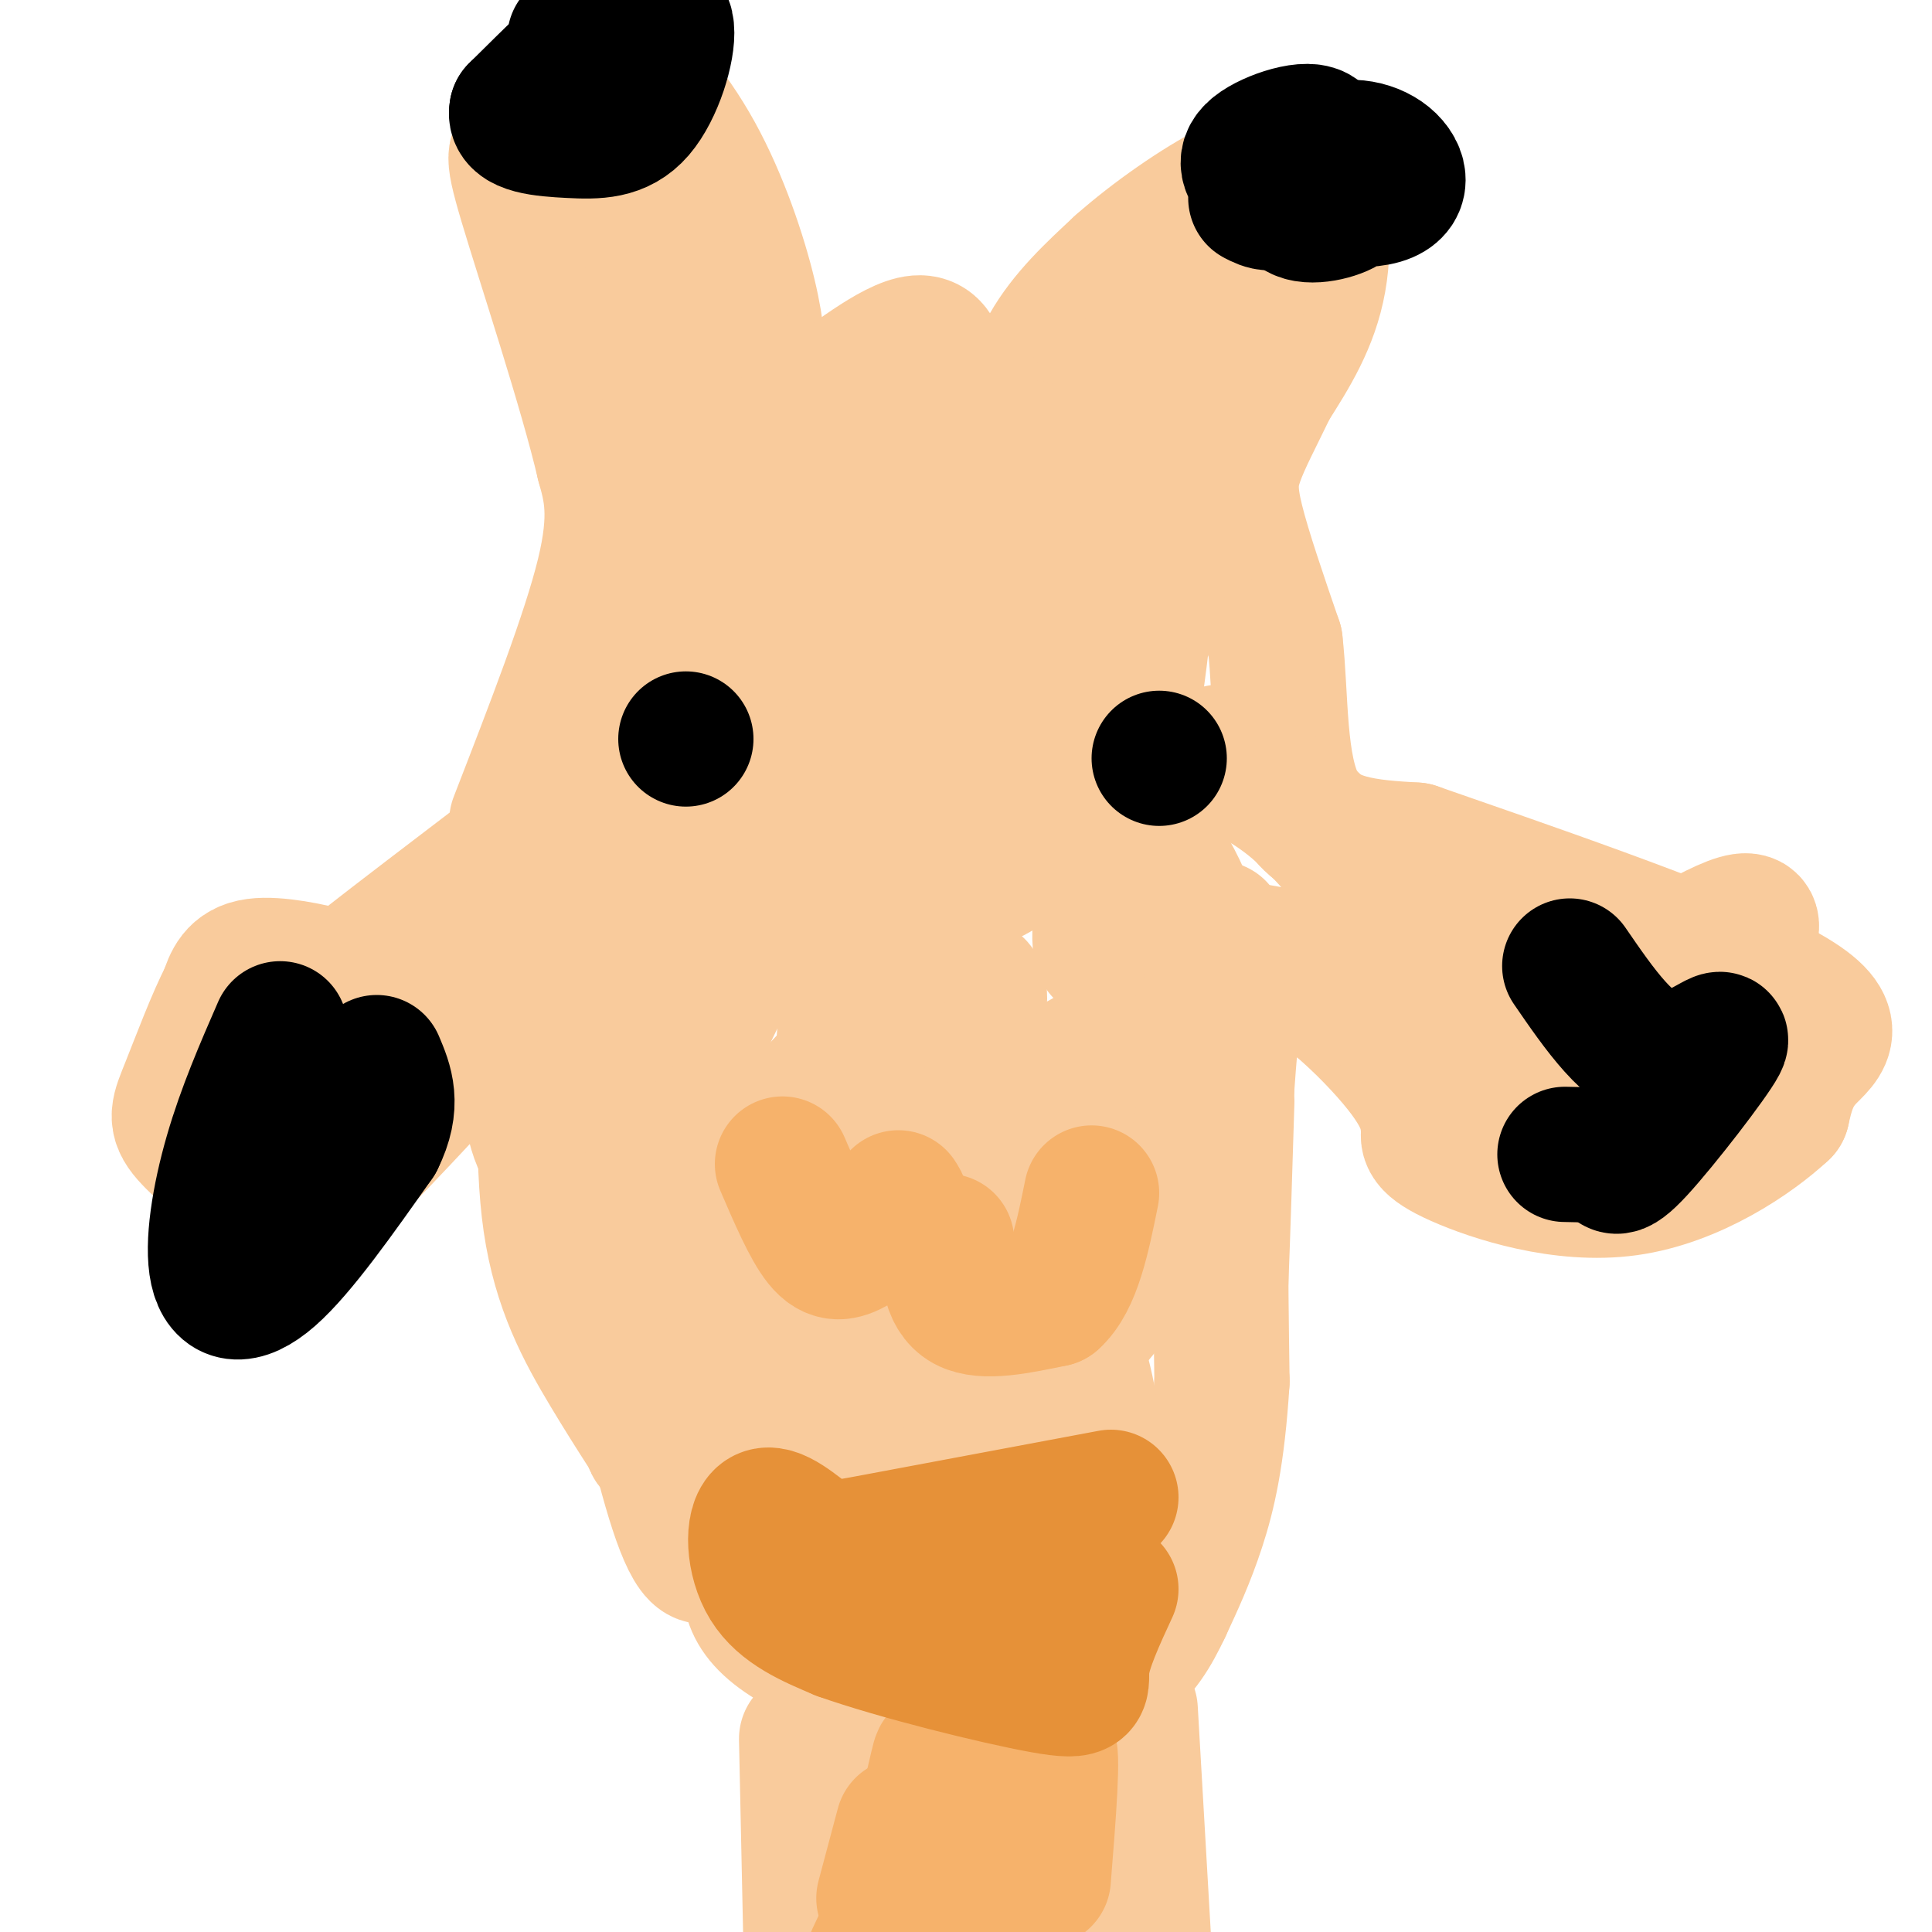 <svg viewBox='0 0 400 400' version='1.1' xmlns='http://www.w3.org/2000/svg' xmlns:xlink='http://www.w3.org/1999/xlink'><g fill='none' stroke='#f9cb9c' stroke-width='28' stroke-linecap='round' stroke-linejoin='round'><path d='M210,94c1.667,-7.750 3.333,-15.500 7,-22c3.667,-6.500 9.333,-11.750 15,-17'/><path d='M232,55c6.778,-6.022 16.222,-12.578 23,-16c6.778,-3.422 10.889,-3.711 15,-4'/><path d='M270,35c3.444,3.511 4.556,14.289 3,23c-1.556,8.711 -5.778,15.356 -10,22'/><path d='M263,80c-3.036,6.321 -5.625,11.125 -7,15c-1.375,3.875 -1.536,6.821 0,13c1.536,6.179 4.768,15.589 8,25'/><path d='M264,133c1.289,11.044 0.511,26.156 5,34c4.489,7.844 14.244,8.422 24,9'/><path d='M293,176c19.976,6.964 57.917,19.875 74,28c16.083,8.125 10.310,11.464 7,15c-3.310,3.536 -4.155,7.268 -5,11'/><path d='M369,230c-6.000,5.607 -18.500,14.125 -32,16c-13.500,1.875 -28.000,-2.893 -35,-6c-7.000,-3.107 -6.500,-4.554 -6,-6'/><path d='M296,234c-0.786,-2.321 0.250,-5.125 -6,-13c-6.250,-7.875 -19.786,-20.821 -27,-21c-7.214,-0.179 -8.107,12.411 -9,25'/><path d='M254,225c-1.667,14.333 -1.333,37.667 -1,61'/><path d='M253,286c-0.956,15.400 -2.844,23.400 -5,30c-2.156,6.600 -4.578,11.800 -7,17'/><path d='M241,333c-2.378,5.044 -4.822,9.156 -9,12c-4.178,2.844 -10.089,4.422 -16,6'/><path d='M216,351c-4.167,1.833 -6.583,3.417 -9,5'/><path d='M207,356c-1.833,0.833 -1.917,0.417 -2,0'/><path d='M205,356c-9.067,-2.800 -30.733,-9.800 -41,-16c-10.267,-6.200 -9.133,-11.600 -8,-17'/><path d='M156,323c-1.778,-6.689 -2.222,-14.911 0,-15c2.222,-0.089 7.111,7.956 12,16'/><path d='M168,324c6.800,4.133 17.800,6.467 25,7c7.200,0.533 10.600,-0.733 14,-2'/><path d='M207,329c5.067,-0.978 10.733,-2.422 14,-8c3.267,-5.578 4.133,-15.289 5,-25'/><path d='M226,296c-0.333,-8.667 -3.667,-17.833 -7,-27'/><path d='M114,204c-0.978,17.800 -1.956,35.600 0,49c1.956,13.400 6.844,22.400 12,31c5.156,8.600 10.578,16.800 16,25'/><path d='M142,309c4.500,5.333 7.750,6.167 11,7'/><path d='M106,176c-12.185,9.286 -24.369,18.571 -30,23c-5.631,4.429 -4.708,4.000 -8,3c-3.292,-1.000 -10.798,-2.571 -15,-2c-4.202,0.571 -5.101,3.286 -6,6'/><path d='M47,206c-2.546,4.793 -5.912,13.776 -8,19c-2.088,5.224 -2.900,6.689 0,10c2.900,3.311 9.512,8.468 13,13c3.488,4.532 3.854,8.438 10,4c6.146,-4.438 18.073,-17.219 30,-30'/><path d='M107,170c7.500,-19.333 15.000,-38.667 18,-51c3.000,-12.333 1.500,-17.667 0,-23'/><path d='M125,96c-3.536,-15.238 -12.375,-41.833 -16,-54c-3.625,-12.167 -2.036,-9.905 0,-12c2.036,-2.095 4.518,-8.548 7,-15'/><path d='M116,15c2.713,-3.804 5.995,-5.813 11,-3c5.005,2.813 11.732,10.450 17,20c5.268,9.550 9.077,21.014 11,29c1.923,7.986 1.962,12.493 2,17'/><path d='M157,78c0.405,3.476 0.417,3.667 5,6c4.583,2.333 13.738,6.810 21,7c7.262,0.190 12.631,-3.905 18,-8'/><path d='M201,83c3.000,-1.333 1.500,-0.667 0,0'/><path d='M234,354c0.000,0.000 3.000,52.000 3,52'/><path d='M167,360c0.000,0.000 1.000,47.000 1,47'/></g>
<g fill='none' stroke='#f6b26b' stroke-width='28' stroke-linecap='round' stroke-linejoin='round'><path d='M234,238c-7.171,-1.073 -14.342,-2.145 -22,0c-7.658,2.145 -15.802,7.509 -20,11c-4.198,3.491 -4.451,5.109 -3,6c1.451,0.891 4.605,1.053 7,0c2.395,-1.053 4.029,-3.322 8,-8c3.971,-4.678 10.277,-11.765 13,-16c2.723,-4.235 1.861,-5.617 1,-7'/></g>
<g fill='none' stroke='#f9cb9c' stroke-width='28' stroke-linecap='round' stroke-linejoin='round'><path d='M227,219c-9.851,6.657 -19.702,13.314 -27,20c-7.298,6.686 -12.044,13.401 -17,25c-4.956,11.599 -10.121,28.080 -5,16c5.121,-12.080 20.527,-52.723 24,-68c3.473,-15.277 -4.988,-5.190 -12,0c-7.012,5.190 -12.575,5.483 -19,12c-6.425,6.517 -13.713,19.259 -21,32'/><path d='M150,256c-10.534,11.643 -26.371,24.750 -8,14c18.371,-10.750 70.948,-45.356 90,-55c19.052,-9.644 4.577,5.676 -4,18c-8.577,12.324 -11.258,21.654 -17,32c-5.742,10.346 -14.546,21.709 -22,30c-7.454,8.291 -13.558,13.512 -16,15c-2.442,1.488 -1.221,-0.756 0,-3'/><path d='M173,307c7.220,-18.479 25.269,-63.175 29,-57c3.731,6.175 -6.856,63.222 -9,79c-2.144,15.778 4.153,-9.714 17,-32c12.847,-22.286 32.242,-41.368 39,-49c6.758,-7.632 0.879,-3.816 -5,0'/><path d='M244,248c-8.912,11.042 -28.693,38.647 -37,48c-8.307,9.353 -5.140,0.454 0,-16c5.140,-16.454 12.254,-40.462 14,-51c1.746,-10.538 -1.876,-7.606 -19,9c-17.124,16.606 -47.750,46.888 -60,57c-12.250,10.112 -6.125,0.056 0,-10'/><path d='M142,285c2.781,-9.043 9.735,-26.651 13,-34c3.265,-7.349 2.841,-4.440 1,16c-1.841,20.440 -5.097,58.411 -11,55c-5.903,-3.411 -14.451,-48.206 -23,-93'/><path d='M107,196c1.391,24.370 2.781,48.740 10,42c7.219,-6.740 20.265,-44.590 25,-50c4.735,-5.410 1.159,21.620 -2,41c-3.159,19.380 -5.903,31.108 -7,35c-1.097,3.892 -0.549,-0.054 0,-4'/><path d='M133,260c-0.113,-4.826 -0.395,-14.893 6,-32c6.395,-17.107 19.467,-41.256 27,-53c7.533,-11.744 9.528,-11.085 -5,-1c-14.528,10.085 -45.579,29.596 -66,40c-20.421,10.404 -30.210,11.702 -40,13'/><path d='M55,227c-9.713,4.005 -13.995,7.517 -4,1c9.995,-6.517 34.268,-23.062 44,-26c9.732,-2.938 4.923,7.732 1,14c-3.923,6.268 -6.962,8.134 -10,10'/><path d='M86,226c-1.667,0.833 -0.833,-2.083 0,-5'/><path d='M136,40c0.083,20.833 0.167,41.667 0,43c-0.167,1.333 -0.583,-16.833 -1,-35'/><path d='M135,48c2.751,21.255 10.129,91.893 9,124c-1.129,32.107 -10.766,25.683 -14,16c-3.234,-9.683 -0.067,-22.624 4,-36c4.067,-13.376 9.033,-27.188 14,-41'/><path d='M148,111c3.893,-8.547 6.626,-9.414 11,-14c4.374,-4.586 10.389,-12.892 12,-8c1.611,4.892 -1.181,22.980 -4,36c-2.819,13.020 -5.666,20.970 -14,40c-8.334,19.030 -22.156,49.139 -27,48c-4.844,-1.139 -0.710,-33.526 7,-60c7.710,-26.474 18.994,-47.034 25,-57c6.006,-9.966 6.732,-9.337 12,-13c5.268,-3.663 15.076,-11.618 20,-12c4.924,-0.382 4.962,6.809 5,14'/><path d='M195,85c0.141,11.002 -2.005,31.507 -3,42c-0.995,10.493 -0.838,10.973 -6,24c-5.162,13.027 -15.643,38.599 -19,43c-3.357,4.401 0.409,-12.371 4,-26c3.591,-13.629 7.008,-24.116 12,-35c4.992,-10.884 11.559,-22.165 17,-28c5.441,-5.835 9.757,-6.225 12,-9c2.243,-2.775 2.413,-7.934 0,6c-2.413,13.934 -7.410,46.962 -14,68c-6.590,21.038 -14.774,30.087 -19,36c-4.226,5.913 -4.493,8.689 -4,10c0.493,1.311 1.747,1.155 3,1'/><path d='M178,217c4.363,-13.035 13.770,-46.121 21,-67c7.230,-20.879 12.283,-29.549 16,-33c3.717,-3.451 6.100,-1.681 10,-12c3.900,-10.319 9.319,-32.726 12,-31c2.681,1.726 2.626,27.586 0,53c-2.626,25.414 -7.822,50.381 -9,62c-1.178,11.619 1.664,9.891 3,0c1.336,-9.891 1.168,-27.946 1,-46'/><path d='M232,143c0.718,-18.073 2.013,-40.254 2,-49c-0.013,-8.746 -1.333,-4.056 -7,4c-5.667,8.056 -15.679,19.476 -26,36c-10.321,16.524 -20.949,38.150 -13,28c7.949,-10.150 34.474,-52.075 61,-94'/><path d='M249,68c10.486,-13.968 6.203,-1.888 7,-6c0.797,-4.112 6.676,-24.415 2,-10c-4.676,14.415 -19.907,63.547 -30,90c-10.093,26.453 -15.046,30.226 -20,34'/><path d='M208,176c-4.503,6.910 -5.760,7.185 3,2c8.760,-5.185 27.538,-15.831 36,-20c8.462,-4.169 6.608,-1.860 8,0c1.392,1.860 6.029,3.270 12,8c5.971,4.730 13.278,12.780 17,20c3.722,7.220 3.861,13.610 4,20'/><path d='M288,206c0.660,4.743 0.309,6.600 3,9c2.691,2.400 8.422,5.344 22,0c13.578,-5.344 35.002,-18.977 44,-23c8.998,-4.023 5.571,1.565 1,9c-4.571,7.435 -10.285,16.718 -16,26'/><path d='M342,227c-6.367,8.239 -14.284,15.837 -25,11c-10.716,-4.837 -24.231,-22.110 -22,-30c2.231,-7.890 20.209,-6.397 25,-6c4.791,0.397 -3.604,-0.301 -12,-1'/><path d='M308,201c-3.881,0.335 -7.583,1.671 -22,0c-14.417,-1.671 -39.548,-6.351 -50,-9c-10.452,-2.649 -6.223,-3.268 -4,-6c2.223,-2.732 2.441,-7.578 3,-10c0.559,-2.422 1.458,-2.421 3,-1c1.542,1.421 3.726,4.263 6,9c2.274,4.737 4.637,11.368 7,18'/><path d='M251,202c1.333,-2.762 1.167,-18.667 1,-3c-0.167,15.667 -0.333,62.905 0,73c0.333,10.095 1.167,-16.952 2,-44'/></g>
<g fill='none' stroke='#000000' stroke-width='28' stroke-linecap='round' stroke-linejoin='round'><path d='M142,153c0.000,0.000 0.000,0.000 0,0'/><path d='M240,157c0.000,0.000 0.000,0.000 0,0'/></g>
<g fill='none' stroke='#f6b26b' stroke-width='28' stroke-linecap='round' stroke-linejoin='round'><path d='M162,241c2.800,6.511 5.600,13.022 8,16c2.400,2.978 4.400,2.422 7,1c2.600,-1.422 5.800,-3.711 9,-6'/><path d='M186,252c1.500,-1.667 0.750,-2.833 0,-4'/><path d='M196,257c0.167,5.500 0.333,11.000 4,13c3.667,2.000 10.833,0.500 18,-1'/><path d='M218,269c4.333,-3.833 6.167,-12.917 8,-22'/><path d='M216,389c1.083,-13.500 2.167,-27.000 1,-27c-1.167,0.000 -4.583,13.500 -8,27'/><path d='M209,389c1.844,-1.236 10.453,-17.826 7,-15c-3.453,2.826 -18.968,25.069 -24,24c-5.032,-1.069 0.419,-25.448 2,-32c1.581,-6.552 -0.710,4.724 -3,16'/><path d='M191,382c-2.167,6.500 -6.083,14.750 -10,23'/><path d='M183,393c0.000,0.000 4.000,-15.000 4,-15'/></g>
<g fill='none' stroke='#000000' stroke-width='28' stroke-linecap='round' stroke-linejoin='round'><path d='M260,41c1.887,0.982 3.774,1.964 7,-1c3.226,-2.964 7.792,-9.875 6,-12c-1.792,-2.125 -9.940,0.536 -13,3c-3.060,2.464 -1.030,4.732 1,7'/><path d='M261,38c5.295,2.185 18.032,4.147 24,3c5.968,-1.147 5.165,-5.404 2,-8c-3.165,-2.596 -8.694,-3.531 -13,-1c-4.306,2.531 -7.390,8.528 -6,11c1.390,2.472 7.254,1.421 10,0c2.746,-1.421 2.373,-3.210 2,-5'/><path d='M280,38c0.000,-1.167 -1.000,-1.583 -2,-2'/><path d='M119,8c-0.800,3.533 -1.600,7.067 0,6c1.600,-1.067 5.600,-6.733 4,-6c-1.600,0.733 -8.800,7.867 -16,15'/><path d='M107,23c-0.714,3.206 5.502,3.721 11,4c5.498,0.279 10.278,0.322 14,-4c3.722,-4.322 6.387,-13.010 6,-17c-0.387,-3.990 -3.825,-3.283 -6,-2c-2.175,1.283 -3.088,3.141 -4,5'/><path d='M58,213c-3.690,8.470 -7.381,16.940 -10,26c-2.619,9.060 -4.167,18.708 -3,24c1.167,5.292 5.048,6.226 11,1c5.952,-5.226 13.976,-16.613 22,-28'/><path d='M78,236c3.667,-7.333 1.833,-11.667 0,-16'/><path d='M325,200c6.196,9.018 12.393,18.036 19,19c6.607,0.964 13.625,-6.125 12,-3c-1.625,3.125 -11.893,16.464 -17,22c-5.107,5.536 -5.054,3.268 -5,1'/><path d='M334,239c-2.500,0.167 -6.250,0.083 -10,0'/></g>
<g fill='none' stroke='#f9cb9c' stroke-width='28' stroke-linecap='round' stroke-linejoin='round'><path d='M228,297c-17.583,6.083 -35.167,12.167 -45,14c-9.833,1.833 -11.917,-0.583 -14,-3'/><path d='M169,308c-2.000,-0.500 0.000,-0.250 2,0'/><path d='M177,314c6.500,1.333 13.000,2.667 20,2c7.000,-0.667 14.500,-3.333 22,-6'/></g>
<g fill='none' stroke='#e69138' stroke-width='28' stroke-linecap='round' stroke-linejoin='round'><path d='M230,310c-18.989,3.557 -37.978,7.113 -48,9c-10.022,1.887 -11.078,2.104 -14,0c-2.922,-2.104 -7.710,-6.528 -10,-5c-2.290,1.528 -2.083,9.008 1,14c3.083,4.992 9.041,7.496 15,10'/><path d='M174,338c11.417,4.083 32.458,9.292 42,11c9.542,1.708 7.583,-0.083 8,-4c0.417,-3.917 3.208,-9.958 6,-16'/><path d='M195,328c0.000,0.000 22.000,-1.000 22,-1'/></g>
</svg>